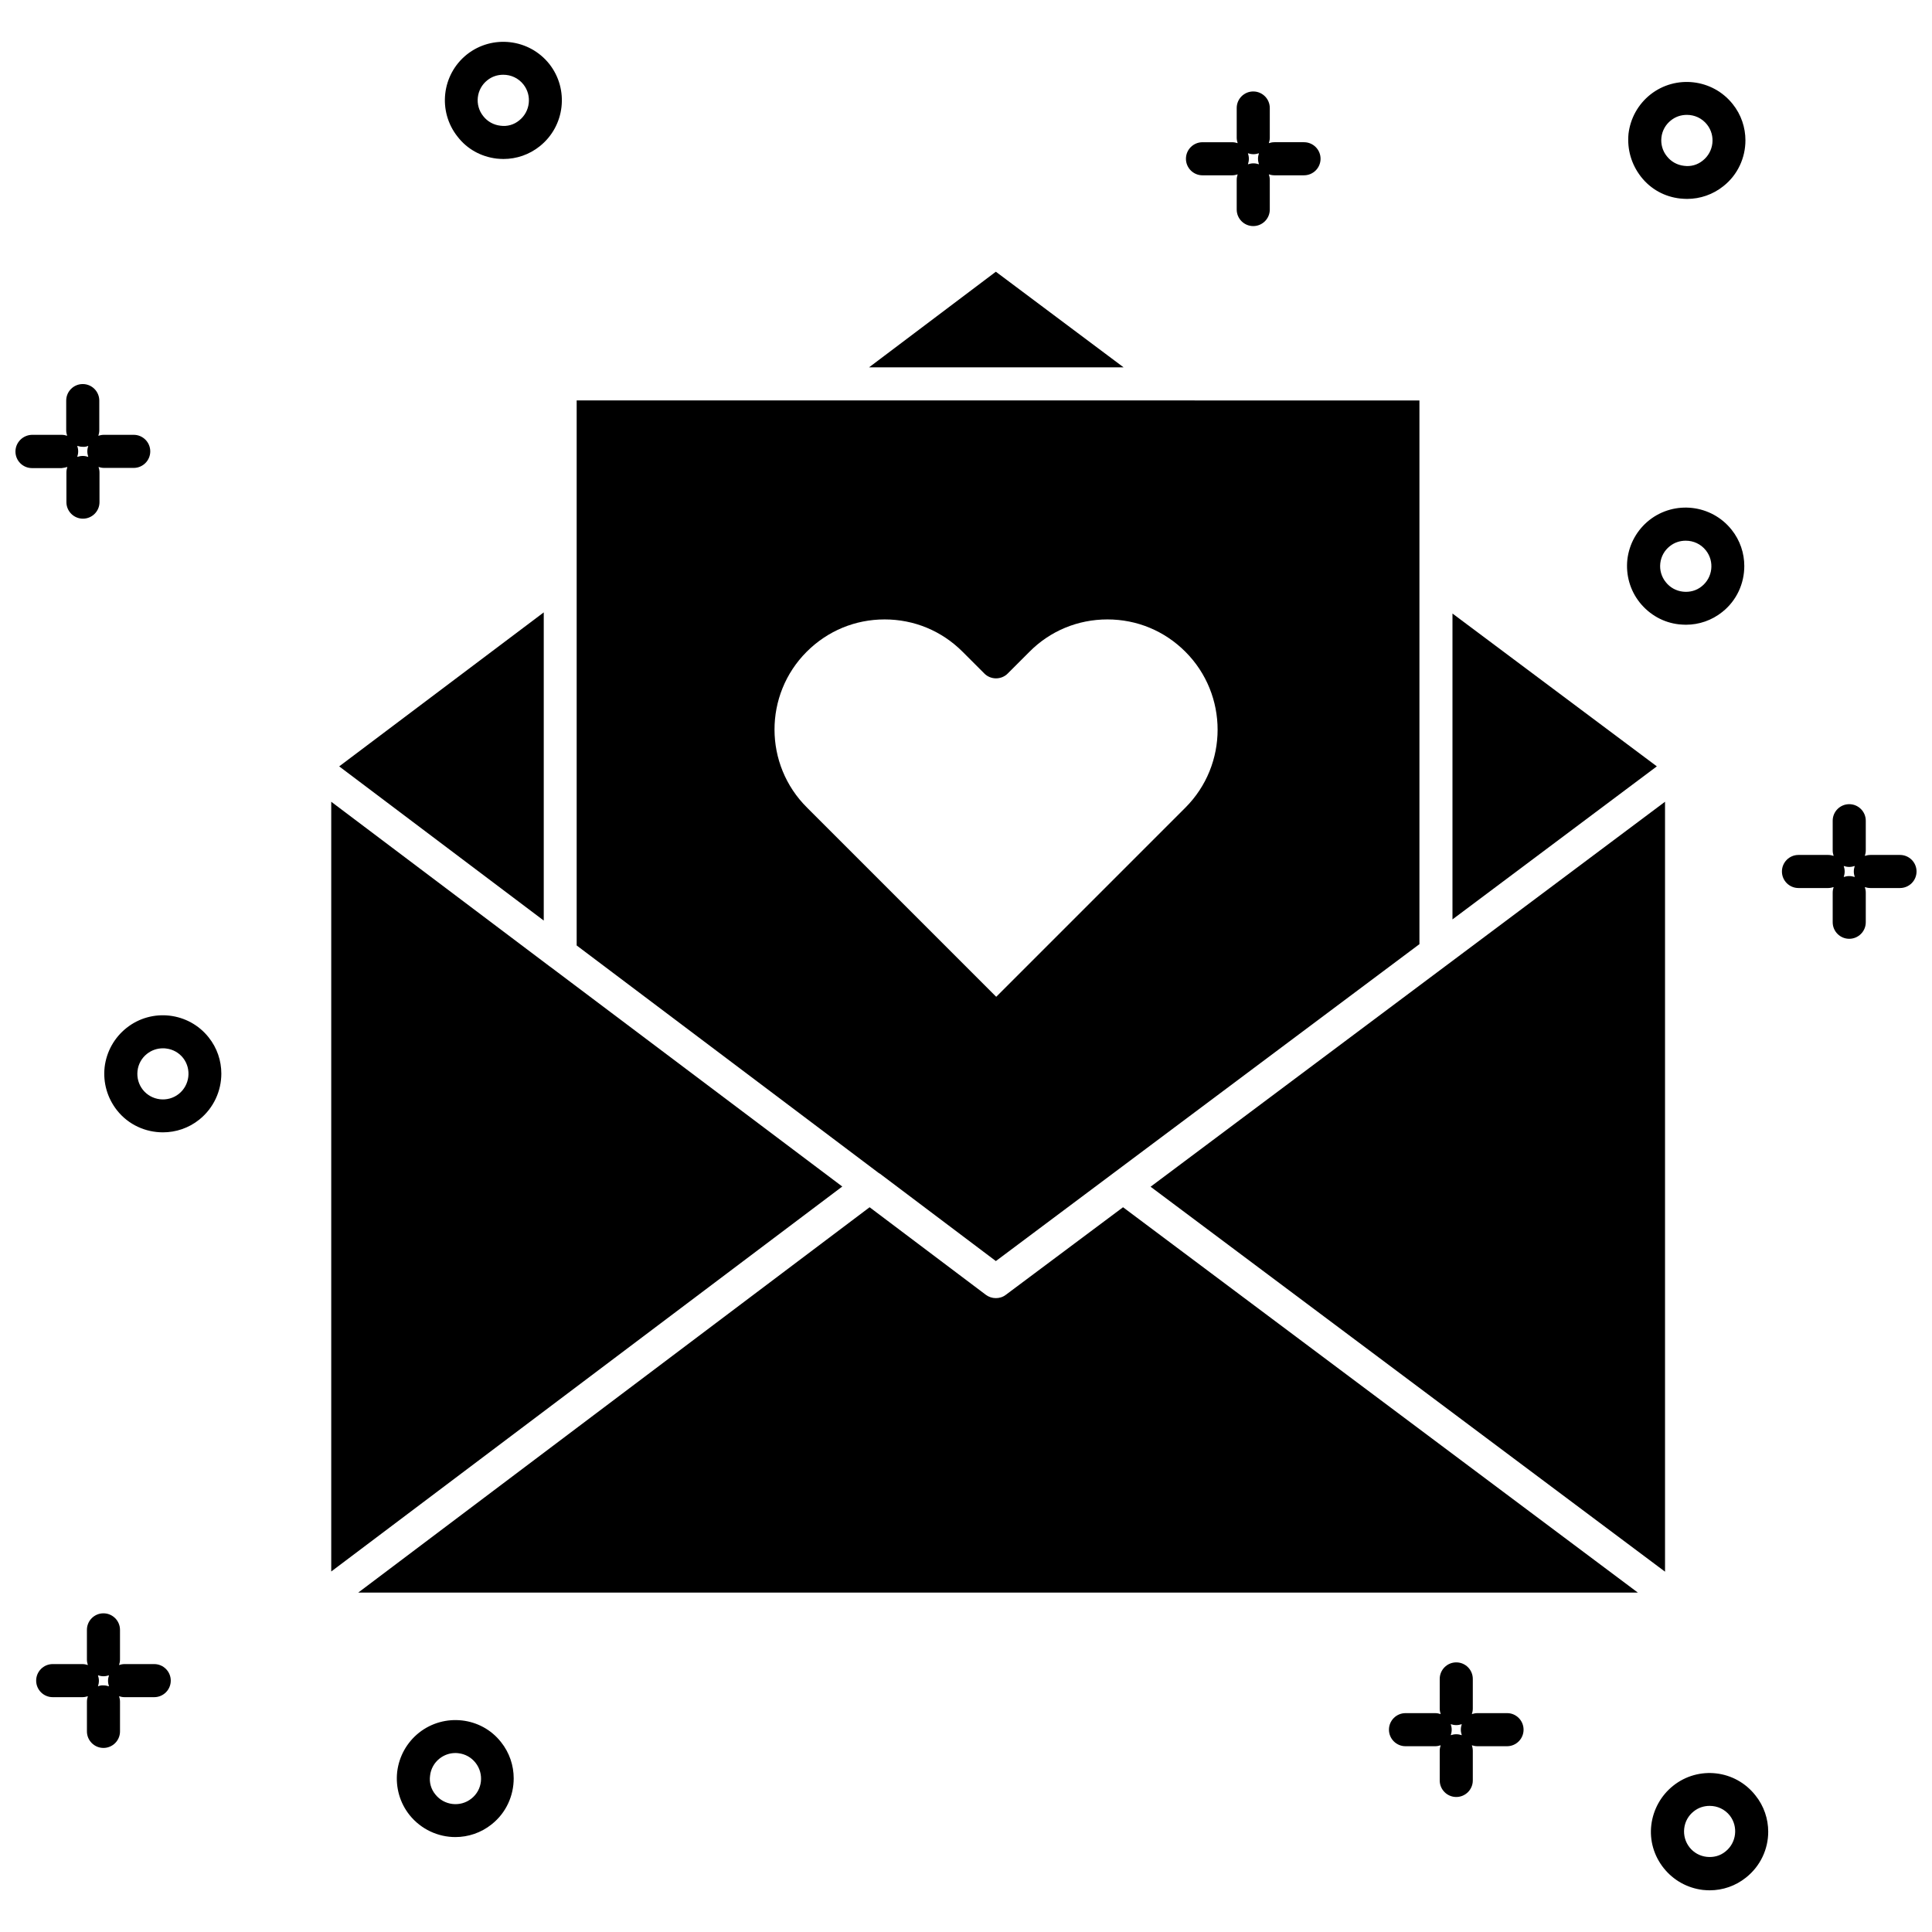 <?xml version="1.0" encoding="UTF-8"?>
<!-- Uploaded to: ICON Repo, www.iconrepo.com, Generator: ICON Repo Mixer Tools -->
<svg width="800px" height="800px" version="1.1" viewBox="144 144 512 512" xmlns="http://www.w3.org/2000/svg">
 <defs>
  <clipPath id="b">
   <path d="m148.09 245h35.906v37h-35.906z"/>
  </clipPath>
  <clipPath id="a">
   <path d="m616 357h35.902v36h-35.902z"/>
  </clipPath>
 </defs>
 <path d="m462.67 190.46h7.859c0.504 0 1.008-0.102 1.461-0.25-0.152 0.453-0.25 0.957-0.25 1.461v7.859c0 2.418 1.965 4.383 4.383 4.383s4.383-1.965 4.383-4.383v-7.863c0-0.504-0.102-1.008-0.25-1.461 0.453 0.152 0.957 0.25 1.461 0.25h7.859c2.418 0 4.383-1.965 4.383-4.383s-1.965-4.383-4.383-4.383h-7.859c-0.504 0-1.008 0.102-1.461 0.25 0.152-0.453 0.25-0.957 0.25-1.461v-7.856c0-2.418-1.965-4.383-4.383-4.383s-4.383 1.965-4.383 4.383v7.859c0 0.504 0.102 1.008 0.25 1.461-0.453-0.152-0.957-0.25-1.461-0.25h-7.859c-2.418 0-4.383 1.965-4.383 4.383s1.965 4.383 4.383 4.383zm14.965-5.844c-0.152 0.453-0.25 0.957-0.25 1.461 0 0.504 0.102 1.008 0.25 1.461-0.453-0.152-0.957-0.25-1.461-0.25-0.504 0-1.008 0.102-1.461 0.25 0.152-0.453 0.25-0.957 0.25-1.461 0-0.504-0.102-1.008-0.25-1.461 0.453 0.152 0.957 0.25 1.461 0.25 0.504 0 1.008-0.102 1.461-0.25z"/>
 <g clip-path="url(#b)">
  <path d="m161.85 267.75c-0.152 0.453-0.25 0.957-0.25 1.461v7.859c0 2.418 1.965 4.383 4.383 4.383s4.383-1.965 4.383-4.383v-7.859c0-0.504-0.102-1.008-0.25-1.461 0.453 0.152 0.957 0.25 1.461 0.25h7.859c2.418 0 4.383-1.965 4.383-4.383 0-2.418-1.965-4.383-4.383-4.383h-7.914c-0.504 0-1.008 0.102-1.461 0.25 0.152-0.453 0.25-0.957 0.25-1.461v-7.859c0-2.418-1.965-4.383-4.383-4.383s-4.383 1.965-4.383 4.383v7.859c0 0.504 0.102 1.008 0.25 1.461-0.453-0.152-0.957-0.25-1.461-0.25h-7.856c-2.418 0.051-4.383 2.016-4.383 4.434s1.965 4.383 4.383 4.383h7.859c0.504-0.051 1.008-0.152 1.512-0.301zm5.543-5.594c-0.152 0.453-0.25 0.957-0.25 1.461 0 0.504 0.102 1.008 0.25 1.461-0.453-0.152-0.957-0.25-1.461-0.25-0.504 0-1.008 0.102-1.461 0.25 0.152-0.453 0.25-0.957 0.25-1.461 0-0.504-0.102-1.008-0.25-1.461 0.453 0.152 0.957 0.25 1.461 0.25 0.504 0.051 1.008-0.047 1.461-0.25z"/>
 </g>
 <path d="m177.52 416.42c-3.223 2.57-5.289 6.246-5.793 10.379-0.453 4.133 0.707 8.16 3.273 11.438 3.074 3.879 7.609 5.844 12.191 5.844 3.375 0 6.801-1.109 9.621-3.375 3.828-3.074 5.844-7.609 5.844-12.191 0-3.375-1.109-6.801-3.375-9.621-5.285-6.652-15.059-7.812-21.762-2.473zm13.855 17.484c-2.922 2.316-7.203 1.812-9.523-1.109-1.109-1.41-1.613-3.176-1.41-4.988s1.109-3.426 2.519-4.535c1.211-0.957 2.672-1.461 4.231-1.461 0.25 0 0.504 0 0.805 0.051 1.812 0.203 3.426 1.109 4.535 2.519 2.269 2.922 1.766 7.203-1.156 9.523z"/>
 <path d="m588.98 309.46c0.605 0.051 1.211 0.102 1.812 0.102 3.477 0 6.852-1.16 9.621-3.375 3.879-3.074 5.844-7.609 5.844-12.191 0-3.375-1.109-6.801-3.375-9.621-5.34-6.699-15.113-7.809-21.816-2.519-3.223 2.57-5.289 6.246-5.793 10.379-0.453 4.133 0.707 8.211 3.273 11.438 2.625 3.269 6.305 5.336 10.434 5.789zm-4.988-16.172c0.203-1.812 1.109-3.426 2.519-4.535 1.258-1.008 2.719-1.461 4.231-1.461 2.016 0 3.981 0.855 5.34 2.57 2.316 2.922 1.812 7.203-1.109 9.523-1.41 1.16-3.223 1.613-4.988 1.41-1.812-0.203-3.426-1.109-4.535-2.519-1.152-1.414-1.656-3.227-1.457-4.988z"/>
 <path d="m275.61 186.03c0.605 0.051 1.211 0.102 1.812 0.102 3.477 0 6.852-1.16 9.621-3.375 6.699-5.34 7.809-15.113 2.519-21.816-5.34-6.699-15.113-7.809-21.816-2.519-6.699 5.34-7.809 15.113-2.469 21.816 2.523 3.273 6.199 5.289 10.332 5.793zm-2.469-20.758c1.258-1.008 2.719-1.461 4.231-1.461 2.016 0 3.981 0.855 5.34 2.57 2.316 2.922 1.812 7.203-1.109 9.523-1.41 1.16-3.176 1.664-4.988 1.41-1.812-0.203-3.426-1.109-4.535-2.519-2.363-2.922-1.859-7.207 1.062-9.523z"/>
 <path d="m587.41 617.24c-3.223 2.57-5.289 6.297-5.793 10.379-0.504 4.133 0.707 8.211 3.273 11.438 2.57 3.223 6.246 5.289 10.379 5.793 0.605 0.051 1.211 0.102 1.812 0.102 3.477 0 6.852-1.16 9.621-3.375 3.879-3.074 5.894-7.609 5.894-12.141 0-3.375-1.109-6.801-3.375-9.621-5.336-6.809-15.109-7.914-21.812-2.574zm13.855 17.43c-1.41 1.16-3.176 1.613-4.988 1.41s-3.426-1.109-4.535-2.519-1.613-3.176-1.41-4.988c0.203-1.812 1.109-3.426 2.519-4.535 1.258-1.008 2.719-1.461 4.231-1.461 2.016 0 3.981 0.855 5.34 2.57 2.269 2.926 1.766 7.207-1.156 9.523z"/>
 <path d="m543.43 598h-7.91c-0.504 0-1.008 0.102-1.461 0.25 0.152-0.453 0.25-0.957 0.25-1.461v-7.859c0-2.418-1.965-4.383-4.383-4.383-2.418 0-4.383 1.965-4.383 4.383v7.859c0 0.504 0.102 1.008 0.25 1.461-0.453-0.152-0.957-0.25-1.461-0.25h-7.859c-2.418 0-4.383 1.965-4.383 4.383 0 2.418 1.965 4.383 4.383 4.383h7.859c0.504 0 1.008-0.102 1.461-0.25-0.152 0.453-0.25 0.957-0.25 1.461v7.859c0 2.418 1.965 4.383 4.383 4.383 2.418 0 4.383-1.965 4.383-4.383v-7.859c0-0.504-0.102-1.008-0.25-1.461 0.453 0.152 0.957 0.25 1.461 0.25h7.859c2.418 0 4.383-1.965 4.383-4.383 0-2.418-1.965-4.383-4.332-4.383zm-14.965 5.844c0.152-0.453 0.25-0.957 0.25-1.461s-0.102-1.008-0.25-1.461c0.453 0.152 0.957 0.25 1.461 0.25 0.504 0 1.008-0.102 1.461-0.25-0.152 0.453-0.25 0.957-0.25 1.461s0.102 1.008 0.25 1.461c-0.453-0.152-0.957-0.25-1.461-0.25-0.504 0-1.008 0.098-1.461 0.25z"/>
 <path d="m184.87 585h-7.859c-0.504 0-1.008 0.102-1.461 0.25 0.152-0.453 0.25-0.957 0.25-1.461v-7.859c0-2.418-1.965-4.383-4.383-4.383s-4.383 1.965-4.383 4.383v7.859c0 0.504 0.102 1.008 0.25 1.461-0.453-0.152-0.957-0.25-1.461-0.25h-7.856c-2.418 0-4.383 1.965-4.383 4.383 0 2.418 1.965 4.383 4.383 4.383h7.859c0.504 0 1.008-0.102 1.461-0.25-0.152 0.453-0.25 0.957-0.25 1.461v7.859c0 2.418 1.965 4.383 4.383 4.383s4.383-1.965 4.383-4.383v-7.859c0-0.504-0.102-1.008-0.25-1.461 0.453 0.152 0.957 0.25 1.461 0.25h7.856c2.418 0 4.383-1.965 4.383-4.383 0-2.418-1.965-4.383-4.383-4.383zm-14.91 5.894c0.152-0.453 0.25-0.957 0.25-1.461 0-0.504-0.102-1.008-0.25-1.461 0.453 0.152 0.957 0.25 1.461 0.25s1.008-0.102 1.461-0.25c-0.152 0.453-0.25 0.957-0.25 1.461 0 0.504 0.102 1.008 0.25 1.461-0.453-0.152-0.957-0.25-1.461-0.25-0.504-0.051-1.008 0.051-1.461 0.25z"/>
 <g clip-path="url(#a)">
  <path d="m647.52 370.57h-7.859c-0.504 0-1.008 0.102-1.461 0.25 0.152-0.453 0.25-0.957 0.25-1.461v-7.859c0-2.418-1.965-4.383-4.383-4.383-2.418 0-4.383 1.965-4.383 4.383v7.859c0 0.504 0.102 1.008 0.25 1.461-0.453-0.152-0.957-0.25-1.461-0.25h-7.859c-2.418 0-4.383 1.965-4.383 4.383s1.965 4.383 4.383 4.383h7.859c0.504 0 1.008-0.102 1.461-0.25-0.152 0.453-0.25 0.957-0.25 1.461v7.859c0 2.418 1.965 4.383 4.383 4.383 2.418 0 4.383-1.965 4.383-4.383v-7.859c0-0.504-0.102-1.008-0.25-1.461 0.453 0.152 0.957 0.25 1.461 0.25h7.859c2.418 0 4.383-1.965 4.383-4.383s-1.965-4.383-4.383-4.383zm-14.914 5.848c0.152-0.453 0.25-0.957 0.25-1.461 0-0.504-0.102-1.008-0.25-1.461 0.453 0.152 0.957 0.25 1.461 0.25s1.008-0.102 1.461-0.25c-0.152 0.453-0.25 0.957-0.25 1.461 0 0.504 0.102 1.008 0.25 1.461-0.453-0.152-0.957-0.25-1.461-0.25-0.5-0.004-1.004 0.098-1.461 0.25z"/>
 </g>
 <path d="m255.05 603.18c-3.223 2.57-5.289 6.246-5.793 10.379-0.453 4.133 0.707 8.211 3.273 11.438 3.074 3.828 7.609 5.844 12.141 5.844 3.375 0 6.801-1.109 9.621-3.375 3.879-3.074 5.844-7.609 5.844-12.191 0-3.375-1.109-6.801-3.375-9.621-5.234-6.652-15.008-7.762-21.711-2.473zm13.855 17.484c-2.922 2.316-7.203 1.812-9.523-1.109-1.16-1.41-1.664-3.176-1.41-4.988 0.203-1.812 1.109-3.426 2.519-4.535 1.211-0.957 2.672-1.461 4.18-1.461 0.25 0 0.504 0 0.805 0.051 1.812 0.203 3.426 1.109 4.535 2.519 2.32 2.922 1.867 7.203-1.105 9.523z"/>
 <path d="m589.28 196.61c0.605 0.051 1.211 0.102 1.812 0.102 3.477 0 6.852-1.16 9.621-3.375 3.832-3.023 5.844-7.559 5.844-12.141 0-3.375-1.109-6.801-3.375-9.621-5.34-6.699-15.113-7.809-21.816-2.519-3.223 2.57-5.289 6.246-5.793 10.379-0.402 4.129 0.758 8.16 3.328 11.434 2.566 3.273 6.246 5.289 10.379 5.742zm-4.988-16.172c0.203-1.812 1.109-3.426 2.519-4.535 1.258-1.008 2.719-1.461 4.231-1.461 2.016 0 3.981 0.855 5.34 2.57 2.316 2.922 1.812 7.203-1.109 9.523-1.41 1.16-3.176 1.664-4.988 1.41-1.812-0.203-3.426-1.109-4.535-2.519-1.156-1.41-1.66-3.223-1.457-4.988z"/>
 <path d="m410.53 487.16c-0.805 0.605-1.715 0.855-2.621 0.855-0.957 0-1.863-0.301-2.621-0.855l-30.832-23.227-135.52 102.12h339.11l-136.43-102.12z"/>
 <path d="m288.1 306.29-54.211 40.809 54.211 40.859z"/>
 <path d="m407.91 216.01-33.605 25.34h67.461z"/>
 <path d="m528.92 306.59v81.062l54.16-40.559z"/>
 <path d="m585.25 560.51v-204.04l-57.887 43.328c-0.152 0.102-0.25 0.203-0.402 0.301l-78.043 58.395z"/>
 <path d="m290.02 400.35c-0.102-0.102-0.25-0.152-0.352-0.25l-57.887-43.629v203.99l135.43-102.02z"/>
 <path d="m377.23 455.07 30.684 23.125 112.25-83.984v-144.09l-223.34-0.004v144.44l80.055 60.305zm-19.449-138.35c5.543-5.543 12.848-8.566 20.656-8.566s15.113 3.023 20.656 8.566l5.793 5.793c0.805 0.805 1.914 1.258 3.074 1.258 1.16 0 2.266-0.453 3.074-1.258l5.793-5.793c5.492-5.543 12.848-8.566 20.656-8.566 7.809 0 15.113 3.023 20.656 8.566 11.387 11.387 11.387 29.926 0 41.312l-50.129 50.129-50.129-50.129c-11.484-11.387-11.484-29.926-0.102-41.312z"/>
</svg>